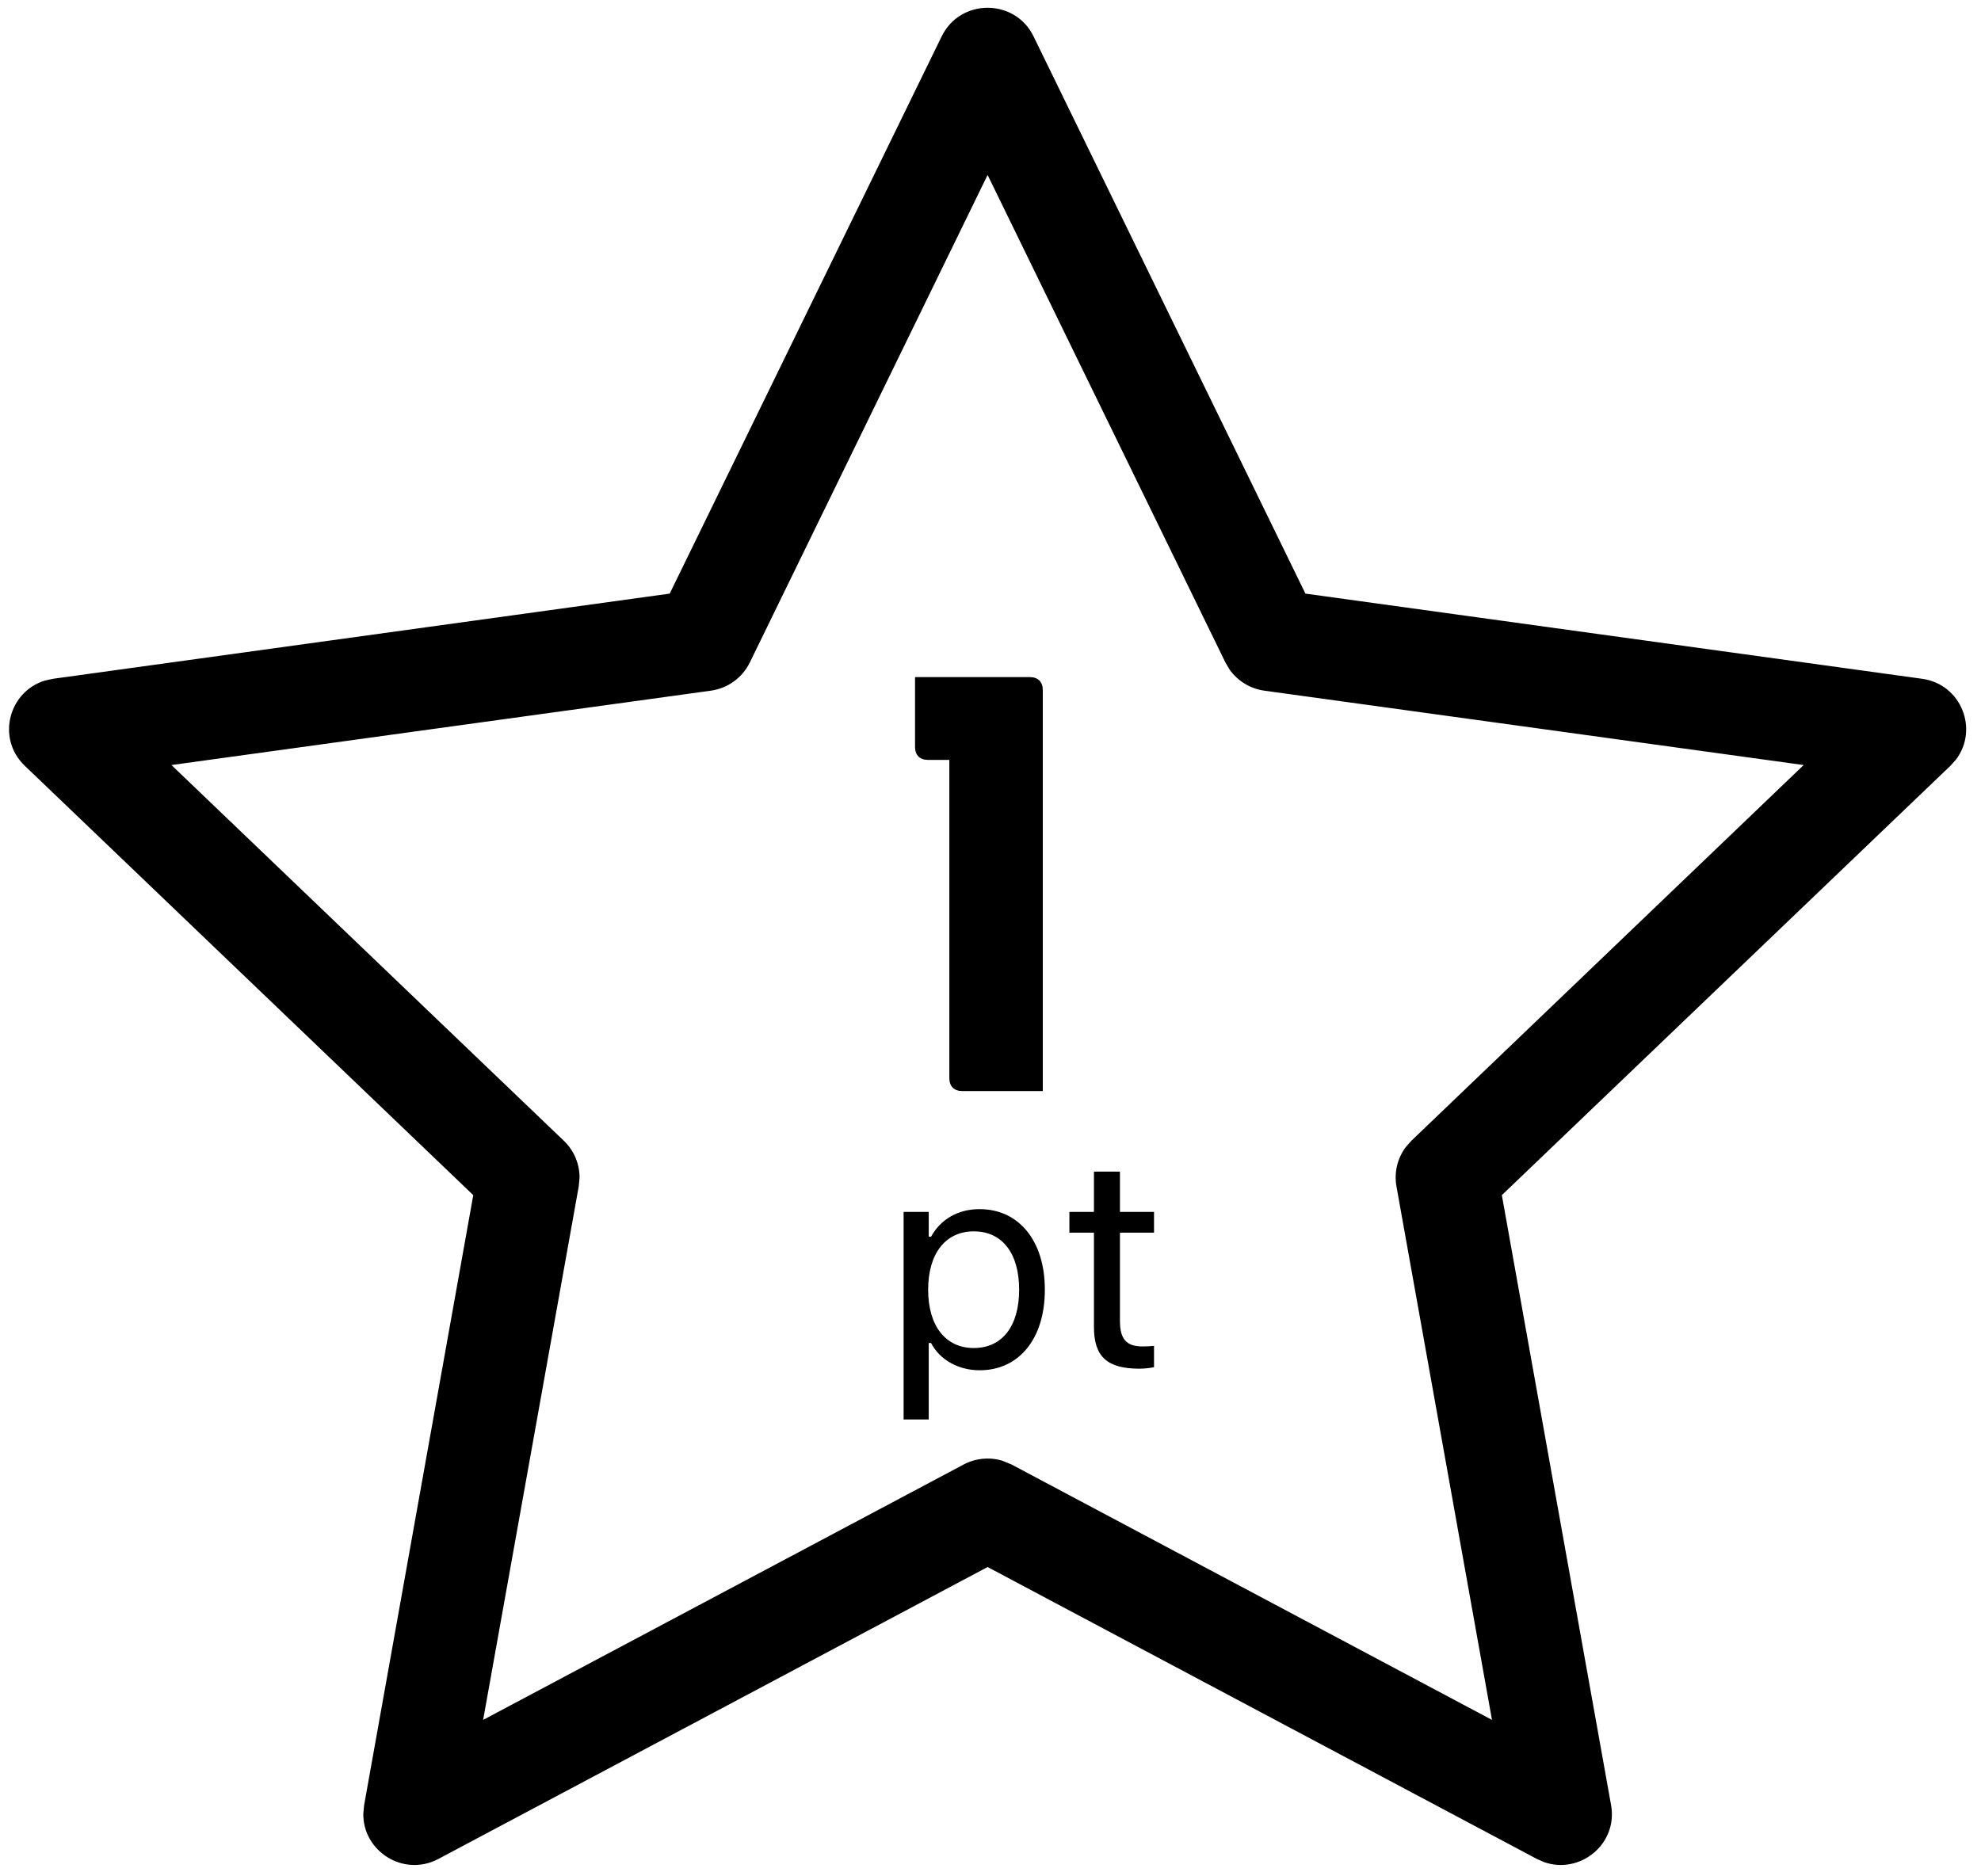 <svg xmlns:xlink="http://www.w3.org/1999/xlink" width="95" height="90" viewBox="0 0 95 90" fill="none" xmlns="http://www.w3.org/2000/svg">
<g id="Vector" fill="none">
<path d="M32.116 28.473L2.549 32.558L2.161 32.642C0.426 33.163 -0.188 35.412 1.187 36.73L22.696 57.326L17.462 86.584L17.423 86.978C17.385 88.782 19.344 90.058 21.028 89.163L47.361 75.164L73.695 89.163L74.059 89.322C75.77 89.915 77.595 88.455 77.26 86.584L72.022 57.326L93.535 36.73L93.8 36.434C94.895 34.997 94.064 32.819 92.173 32.558L62.602 28.473L49.565 1.746C48.672 -0.085 46.051 -0.085 45.158 1.746L32.116 28.473ZM47.361 8.392L58.766 31.778L58.972 32.125C59.359 32.668 59.958 33.035 60.633 33.129L86.496 36.696L67.681 54.72L67.414 55.022C67.014 55.557 66.849 56.237 66.968 56.905L71.549 82.496L48.515 70.249L48.068 70.065C47.454 69.881 46.784 69.942 46.207 70.249L23.169 82.496L27.754 56.905L27.792 56.504C27.8 55.837 27.532 55.19 27.041 54.72L8.222 36.696L34.089 33.129C34.899 33.017 35.6 32.51 35.957 31.778L47.361 8.392Z" fill="black"></path>
<path d="M49.384 32.478H43.881V35.825C43.881 36.222 44.108 36.449 44.505 36.449H45.526V51.71C45.526 52.107 45.753 52.334 46.15 52.334H50.008V33.102C50.008 32.705 49.781 32.478 49.384 32.478Z" fill="black"></path>
<path d="M43.333 68.087H44.538V64.417H44.649C45.057 65.213 45.951 65.726 46.976 65.726C48.873 65.726 50.106 64.209 50.106 61.868V61.854C50.106 59.527 48.867 57.997 46.976 57.997C45.937 57.997 45.106 58.489 44.649 59.32H44.538V58.129H43.333V68.087ZM46.699 64.659C45.342 64.659 44.51 63.593 44.51 61.868V61.854C44.51 60.13 45.342 59.063 46.699 59.063C48.063 59.063 48.873 60.116 48.873 61.854V61.868C48.873 63.607 48.063 64.659 46.699 64.659Z" fill="black"></path>
<path d="M54.642 65.65C54.878 65.65 55.106 65.622 55.342 65.58V64.555C55.12 64.576 55.002 64.583 54.788 64.583C54.012 64.583 53.708 64.23 53.708 63.35V59.126H55.342V58.129H53.708V56.196H52.461V58.129H51.283V59.126H52.461V63.655C52.461 65.082 53.105 65.65 54.642 65.65Z" fill="black"></path>
</g>
</svg>